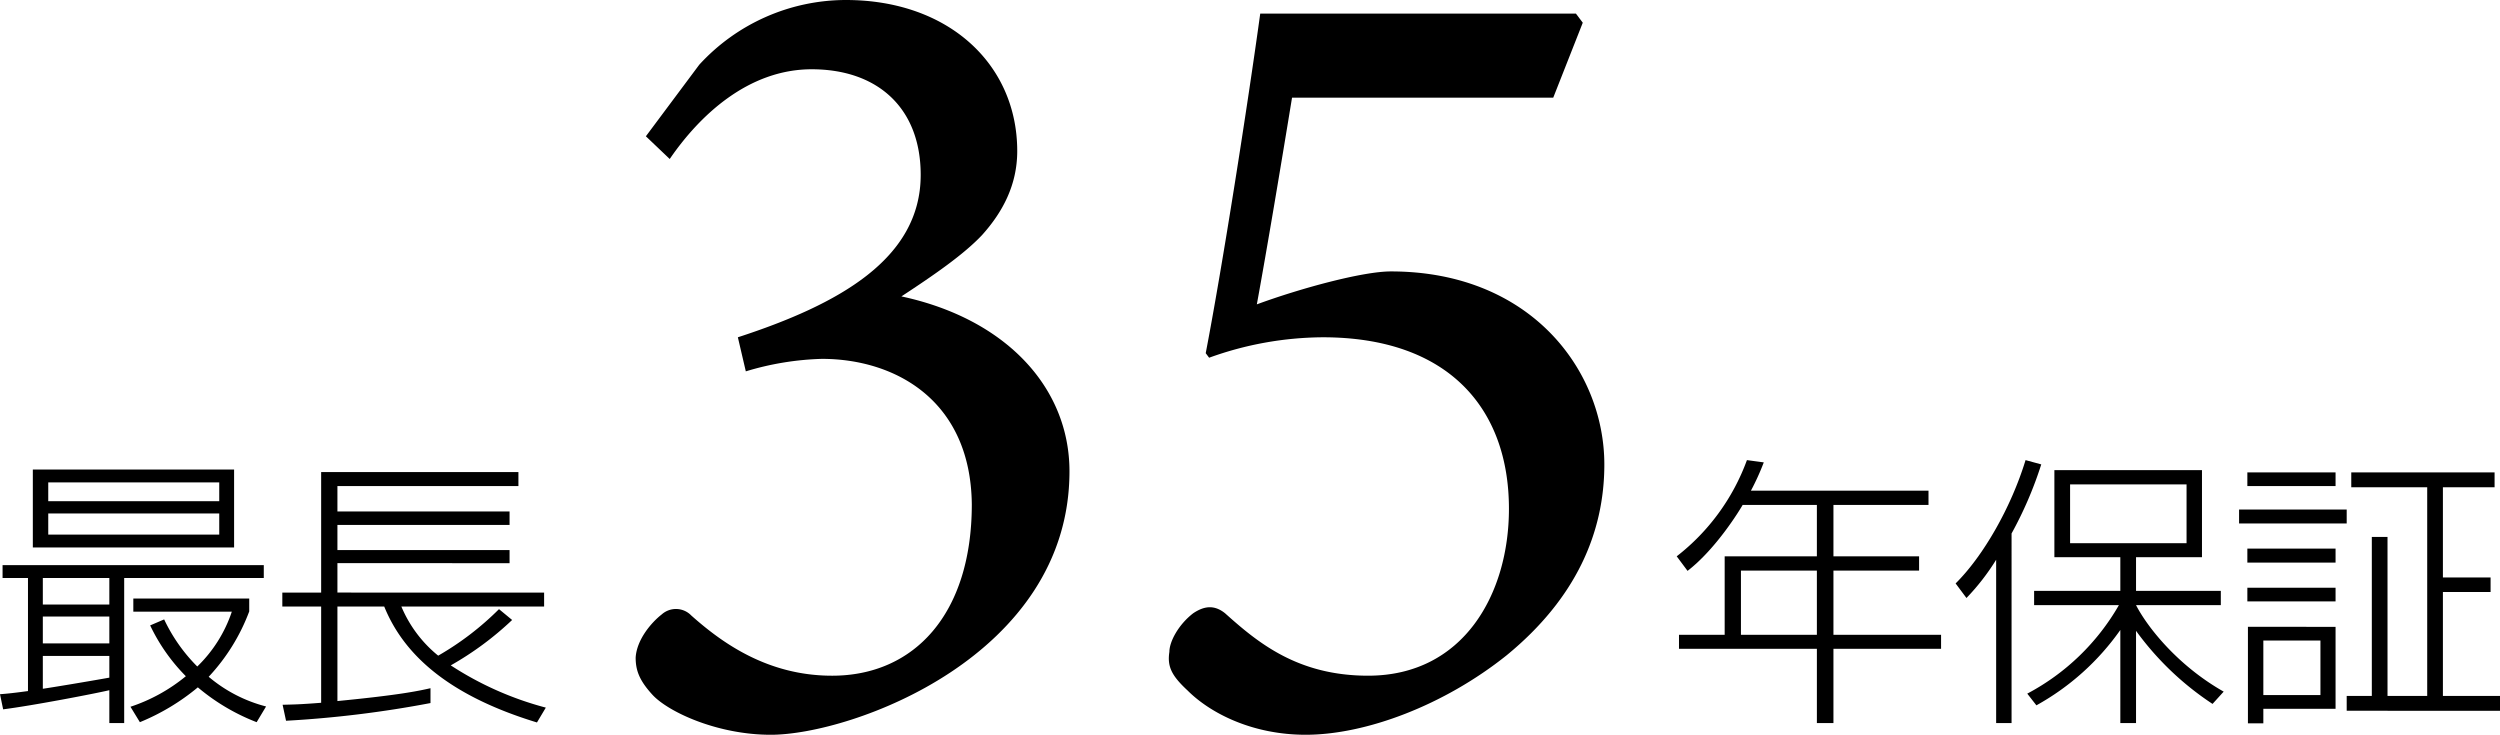 <svg id="レイヤー_1" data-name="レイヤー 1" xmlns="http://www.w3.org/2000/svg" width="437.886" height="128.697" viewBox="0 0 437.886 128.697"><path d="M0,121.593c1.4-.1,2.7-.25,4.9-.55V101.241H.45v-2.25H46.203v2.25H21.752v25.402H19.151v-5.751c-2.55.601-13.45,2.7-18.601,3.351ZM41.003,82.24V95.892H5.751V82.24Zm-21.852,19.001H7.501v4.65h11.65Zm0,6.751H7.501v4.7h11.65Zm-11.65,12.65c1.7-.25,7.75-1.25,11.65-1.95v-3.8H7.501ZM38.402,84.49H8.451V87.791H38.402Zm0,5.451H8.451v3.7H38.402Zm6.551,36.552a36.147,36.147,0,0,1-10.301-6.101,38.843,38.843,0,0,1-10.15,6.101l-1.65-2.7a30.165,30.165,0,0,0,9.701-5.351,32.365,32.365,0,0,1-6.251-8.9l2.45-1.05a29.384,29.384,0,0,0,5.801,8.25,23.858,23.858,0,0,0,6.05-9.601H23.352v-2.3H43.653v2.25a34.398,34.398,0,0,1-7.101,11.451,25.381,25.381,0,0,0,10.051,5.2Z"/><path d="M89.703,108.592a55.031,55.031,0,0,1-10.751,7.951,57.001,57.001,0,0,0,16.651,7.4l-1.551,2.6c-15.751-4.8-23.401-12.051-26.751-20.301H59.101V122.793c10.801-1.05,14.101-1.75,16.302-2.25v2.6a192.129,192.129,0,0,1-25.302,3.101l-.601-2.8c1.9-.051,2.95-.051,6.751-.351V106.242H49.45v-2.45H56.251V82.69H90.803v2.45H59.101v4.45H89.253v2.351H59.101v4.4H89.253v2.3H59.101v5.15H95.304v2.45H70.302a22.052,22.052,0,0,0,6.45,8.601,50.929,50.929,0,0,0,10.65-8.15Z"/><path d="M337.786,85.94v2.5H321.135v9.001h15.001v2.5H321.135v11.251h18.852v2.45H321.135v13.001h-2.9v-13.001H294.083v-2.45h8.001V97.441h16.15V88.44h-13.001c-.449.801-4.6,7.651-9.65,11.551l-1.9-2.55a37.717,37.717,0,0,0,12.301-16.851l2.95.399a43.088,43.088,0,0,1-2.25,4.95Zm-19.552,14.001H304.934v11.251h13.301Z"/><path d="M352.334,126.644h-2.7V98.041a39.542,39.542,0,0,1-5.2,6.701l-1.9-2.551c4.801-4.75,9.701-13.251,12.251-21.601l2.75.75a67.384,67.384,0,0,1-5.2,12.101Zm35.202-3.351a51.424,51.424,0,0,1-13.401-12.801v16.151h-2.75V110.342a44.057,44.057,0,0,1-14.7,13.201l-1.601-2.05a40.098,40.098,0,0,0,16.051-15.501H356.284v-2.5h15.101v-5.9H359.834V82.341h25.852v15.251H374.135v5.9h14.851v2.5H374.135c1.9,3.7,7.151,10.5,15.351,15.15Zm-4.551-38.452h-20.4V95.142h20.4Z"/><path d="M411.034,89.241v2.45H392.184v-2.45Zm-1.95-6.501v2.4h-15.45v-2.4Zm0,13.352V98.541h-15.45V96.092Zm0,6.85v2.4h-15.45v-2.4Zm0,6.851v14.351h-12.65v2.551h-2.7V109.792Zm-2.649,2.4h-10.001v9.551h10.001Zm18.701,9.7V85.341H411.835V82.74h25.102v2.601h-9.051v15.801h8.351v2.55h-8.351v18.201h10v2.601H411.034v-2.601h4.4V94.041h2.75v27.852Z"/><path d="M113.128,23.87l9.349-12.531A34.878,34.878,0,0,1,148.137,0c18.102,0,30.036,11.339,30.036,26.456,0,5.968-2.586,10.741-6.166,14.72-3.183,3.381-8.354,6.962-14.123,10.741,18.499,3.978,29.439,16.112,29.439,30.633,0,32.423-38.191,46.148-52.314,46.148-9.35,0-17.902-3.978-20.688-6.962-2.387-2.586-2.983-4.376-2.983-6.564.199-3.184,2.785-6.167,4.575-7.56a3.734,3.734,0,0,1,5.172.199c5.37,4.774,13.327,10.542,24.665,10.542,14.321,0,24.466-10.741,24.466-30.035-.198-18.301-13.525-25.461-26.256-25.461a50.392,50.392,0,0,0-13.327,2.188L129.24,59.078c17.703-5.769,32.024-13.726,32.024-28.445,0-11.735-7.559-18.499-19.096-18.499-11.139,0-19.692,8.156-24.863,15.715Z"/><path d="M276.035,2.388l1.193,1.591-5.172,13.129h-45.75c-1.79,10.94-4.376,26.455-6.166,36.202,7.559-2.785,18.499-5.769,23.472-5.769,24.466,0,37.395,17.306,37.395,33.815,0,11.935-4.973,23.472-17.106,33.417-10.941,8.752-24.665,13.924-35.208,13.924-9.349,0-16.708-3.779-20.687-7.758-2.785-2.586-3.581-4.177-3.183-6.763,0-1.79,1.591-4.774,4.177-6.763,1.79-1.193,3.581-1.592,5.57,0,5.768,5.172,12.73,10.939,25.062,10.939,16.709,0,24.665-14.321,24.665-29.24,0-17.504-10.542-30.035-32.621-30.035a59.328,59.328,0,0,0-19.892,3.58l-.597-.796c2.983-15.515,7.359-43.562,9.548-59.475Z"/></svg>
